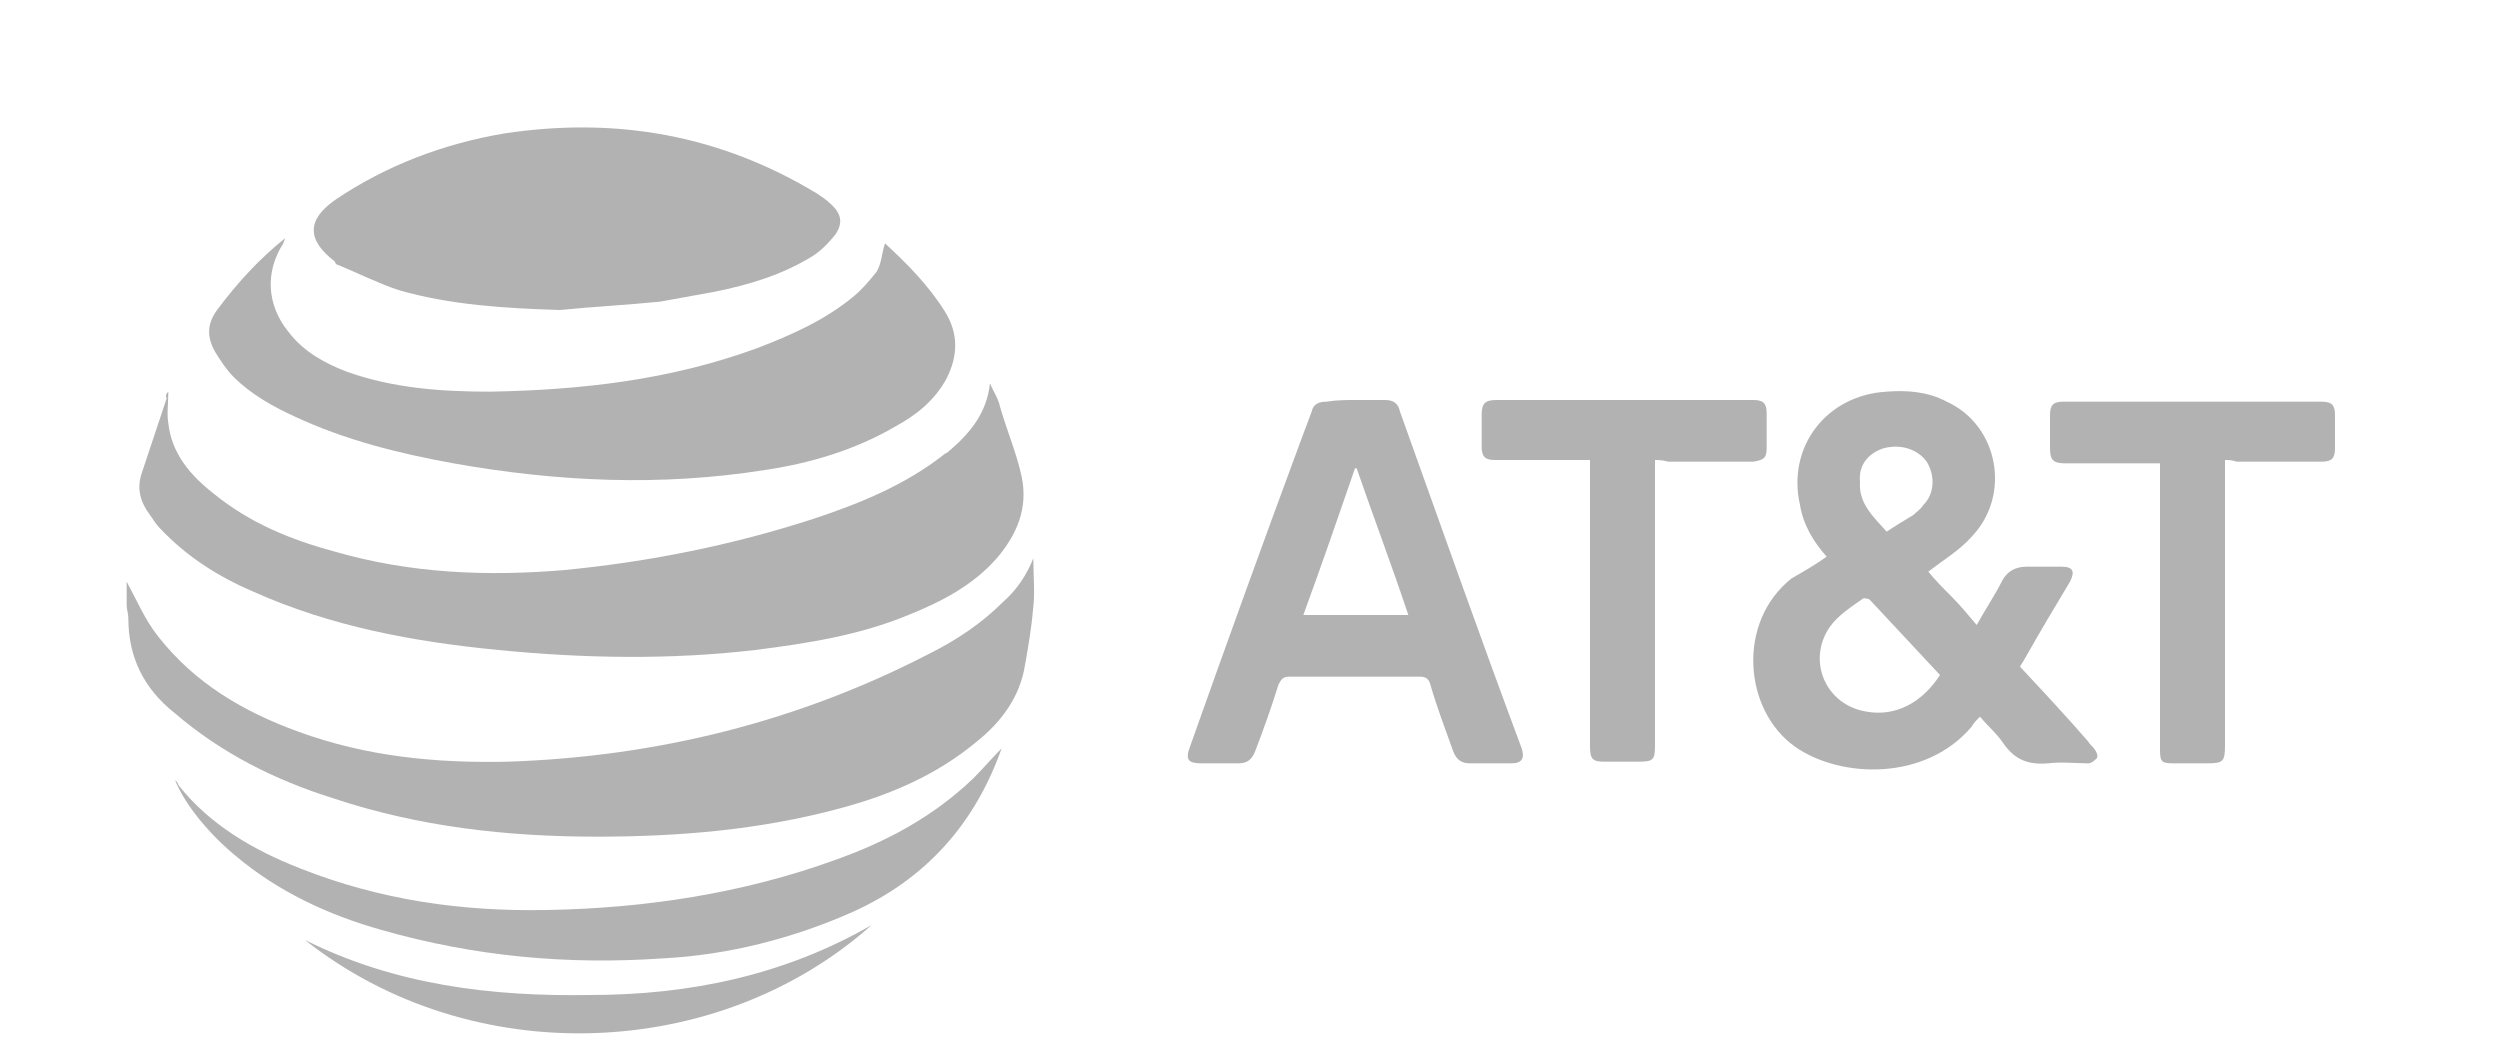 <svg xmlns="http://www.w3.org/2000/svg" xmlns:xlink="http://www.w3.org/1999/xlink" id="Capa_1" x="0px" y="0px" viewBox="0 0 150 63.3" style="enable-background:new 0 0 150 63.3;" xml:space="preserve"><style type="text/css">	.st0{fill:#B2B2B2;}</style><g>	<path class="st0" d="M7.6,34.9c0.6,1.1,1.1,2.3,1.9,3.3c2.2,2.8,5.1,4.5,8.4,5.7c4.1,1.5,8.3,1.9,12.6,1.8   c8.9-0.3,17.4-2.4,25.3-6.5c1.6-0.8,3.1-1.8,4.4-3.1c0.8-0.7,1.4-1.6,1.8-2.6c0,1,0.1,2,0,2.9c-0.1,1.2-0.3,2.4-0.5,3.5   c-0.3,1.9-1.4,3.4-2.9,4.6c-2.4,2-5.2,3.2-8.2,4c-4.8,1.3-9.7,1.7-14.6,1.7c-5.4,0-10.7-0.6-15.8-2.3c-3.5-1.1-6.7-2.7-9.5-5.1   c-1.9-1.5-2.8-3.4-2.8-5.7c0-0.3-0.1-0.5-0.1-0.8C7.6,35.9,7.6,35.4,7.6,34.9z"></path>	<path class="st0" d="M10.1,23.5c0,0.7-0.1,1.3,0,1.9c0.2,1.8,1.3,3.1,2.7,4.2c2.2,1.8,4.7,2.8,7.3,3.5c4.5,1.3,9.1,1.5,13.8,1.1   c5.1-0.5,10.1-1.5,15-3.1c2.7-0.9,5.4-2,7.7-3.8c0.1-0.1,0.2-0.1,0.3-0.2c1.3-1.1,2.3-2.3,2.5-4.1c0.2,0.5,0.5,0.9,0.6,1.4   c0.4,1.4,1,2.8,1.3,4.2c0.4,1.9-0.3,3.5-1.5,4.9c-1.4,1.6-3.3,2.6-5.3,3.4c-2.9,1.2-6,1.7-9.2,2.1c-5.1,0.6-10.3,0.5-15.4,0   c-5.1-0.5-10-1.4-14.7-3.5c-2.1-0.9-4-2.1-5.6-3.8c-0.2-0.2-0.4-0.5-0.6-0.8c-0.6-0.8-0.8-1.6-0.5-2.5c0.5-1.5,1-3,1.5-4.5   C9.9,23.7,10,23.6,10.1,23.5z"></path>	<path class="st0" d="M53.1,14.6c1.3,1.2,2.6,2.5,3.6,4.1c0.8,1.3,0.8,2.6,0.1,4c-0.7,1.3-1.8,2.2-3.1,2.9c-2.4,1.4-5.1,2.2-7.8,2.6   c-6.3,1-12.5,0.7-18.7-0.4c-3.3-0.6-6.5-1.4-9.5-2.8c-1.3-0.6-2.6-1.3-3.7-2.4c-0.4-0.4-0.8-1-1.1-1.5c-0.5-0.9-0.5-1.7,0.2-2.6   c1.2-1.6,2.5-3,4-4.2c0,0.1-0.1,0.2-0.1,0.3c-1.1,1.7-1,3.7,0.3,5.3c0.9,1.2,2.2,1.9,3.5,2.4c2.8,1,5.7,1.2,8.6,1.2   c5.5-0.1,10.8-0.7,16-2.6c2.1-0.8,4.1-1.7,5.8-3.1c0.5-0.4,1-1,1.4-1.5C52.9,15.8,52.9,15.2,53.1,14.6z"></path>	<path class="st0" d="M33.6,18.6c-3.3-0.1-6.6-0.3-9.7-1.2c-1.2-0.4-2.4-1-3.6-1.5c-0.1,0-0.2-0.1-0.2-0.2c-1.7-1.3-1.7-2.5,0-3.7   c3.1-2.1,6.6-3.4,10.2-4C37,7,43.2,8.1,49,11.6c0.3,0.2,0.6,0.4,0.8,0.6c0.7,0.6,0.8,1.2,0.3,1.9c-0.4,0.5-0.9,1-1.4,1.3   c-1.8,1.1-3.8,1.7-5.8,2.1c-1.1,0.2-2.2,0.4-3.3,0.6C37.6,18.3,35.6,18.4,33.6,18.6z"></path>	<path class="st0" d="M109.6,33.4c-0.8-0.9-1.4-1.9-1.6-3.1c-0.8-3.5,1.6-6.6,5.2-6.8c1.2-0.1,2.5,0,3.6,0.6   c3.1,1.4,3.9,5.6,1.5,8.1c-0.7,0.8-1.7,1.4-2.6,2.1c0.4,0.5,0.9,1,1.4,1.5c0.5,0.5,1,1.1,1.5,1.7c0.5-0.9,1.1-1.8,1.5-2.6   c0.3-0.6,0.8-0.9,1.5-0.9c0.7,0,1.4,0,2.1,0c0.7,0,0.8,0.3,0.5,0.9c-0.9,1.5-1.8,3-2.7,4.6c-0.1,0.2-0.2,0.3-0.3,0.5   c1.4,1.5,2.8,3,4.1,4.5c0.1,0.2,0.3,0.3,0.4,0.5c0.1,0.1,0.2,0.4,0.1,0.5c-0.1,0.1-0.3,0.3-0.5,0.3c-0.8,0-1.6-0.1-2.4,0   c-1.2,0.1-2-0.2-2.7-1.2c-0.4-0.6-0.9-1-1.4-1.6c-0.2,0.2-0.4,0.4-0.5,0.6c-2.8,3.3-7.9,3.1-10.6,1.2c-3.1-2.2-3.5-7.5-0.2-10.1   C108.2,34.3,108.9,33.9,109.6,33.4z M116.4,40.5c-1.4-1.5-2.8-3-4.2-4.5c-0.1-0.1-0.3-0.1-0.4-0.1c-0.7,0.5-1.5,1-2,1.7   c-1.4,2-0.3,4.7,2.2,5.1C113.7,43,115.3,42.2,116.4,40.5z M113.2,31.9c0.6-0.4,1.1-0.7,1.6-1c0.2-0.2,0.4-0.3,0.6-0.6   c0.7-0.7,0.7-1.8,0.2-2.6c-0.5-0.7-1.5-1.1-2.6-0.8c-0.9,0.3-1.5,1-1.4,2C111.5,30.2,112.4,31,113.2,31.9z"></path>	<path class="st0" d="M81.4,24c0.6,0,1.1,0,1.7,0c0.5,0,0.8,0.2,0.9,0.7c2.4,6.7,4.8,13.5,7.3,20.2c0.2,0.6,0,0.9-0.6,0.9   c-0.8,0-1.7,0-2.5,0c-0.5,0-0.8-0.2-1-0.7c-0.5-1.4-1-2.7-1.4-4.1c-0.1-0.3-0.3-0.4-0.6-0.4c-2.6,0-5.2,0-7.8,0   c-0.4,0-0.5,0.1-0.7,0.5c-0.4,1.3-0.9,2.7-1.4,4c-0.2,0.5-0.5,0.7-1,0.7c-0.7,0-1.4,0-2.2,0c-0.8,0-1-0.2-0.7-1   c2.2-6.2,4.4-12.3,6.7-18.5c0.2-0.5,0.4-1.1,0.6-1.6c0.1-0.5,0.5-0.6,0.9-0.6C80.2,24,80.8,24,81.4,24z M84.5,36.9   c-1-3-2.1-5.9-3.1-8.8c0,0-0.1,0-0.1,0c-1,2.9-2,5.8-3.1,8.8C80.3,36.9,82.3,36.9,84.5,36.9z"></path>	<path class="st0" d="M133.5,27.6c0,0.3,0,0.6,0,0.8c0,5.4,0,10.8,0,16.3c0,1-0.1,1.1-1.1,1.1c-0.7,0-1.4,0-2,0   c-0.7,0-0.8-0.1-0.8-0.8c0-5.5,0-11,0-16.5c0-0.2,0-0.4,0-0.7c-0.2,0-0.4,0-0.6,0c-1.7,0-3.4,0-5.1,0c-0.7,0-0.9-0.2-0.9-0.9   c0-0.7,0-1.3,0-2c0-0.6,0.2-0.8,0.8-0.8c5.2,0,10.3,0,15.5,0c0.6,0,0.8,0.2,0.8,0.8c0,0.7,0,1.4,0,2c0,0.6-0.2,0.8-0.8,0.8   c-1.7,0-3.4,0-5.1,0C133.9,27.6,133.7,27.6,133.5,27.6z"></path>	<path class="st0" d="M99.3,27.6c0,0.3,0,0.5,0,0.7c0,5.5,0,10.9,0,16.4c0,0.9-0.1,1-1,1c-0.7,0-1.4,0-2,0c-0.7,0-0.9-0.1-0.9-0.9   c0-5.5,0-11,0-16.5c0-0.2,0-0.4,0-0.7c-0.2,0-0.4,0-0.6,0c-1.7,0-3.4,0-5.1,0c-0.6,0-0.8-0.2-0.8-0.8c0-0.6,0-1.3,0-1.9   c0-0.7,0.2-0.9,0.9-0.9c5.1,0,10.2,0,15.2,0c0.1,0,0.1,0,0.2,0c0.6,0,0.8,0.2,0.8,0.8c0,0.7,0,1.4,0,2.1c0,0.6-0.2,0.7-0.8,0.8   c-1.7,0-3.4,0-5.1,0C99.7,27.6,99.5,27.6,99.3,27.6z"></path>	<path class="st0" d="M60.1,44.9c-1.6,4.5-4.5,7.8-8.9,9.8c-3.6,1.6-7.5,2.6-11.4,2.8c-5.7,0.4-11.3-0.1-16.9-1.7   c-3.2-0.9-6.2-2.3-8.7-4.4c-1.6-1.3-3.1-3.1-3.7-4.6c0.1,0.1,0.2,0.2,0.2,0.3c1.9,2.4,4.5,3.9,7.3,5c4.8,1.9,9.7,2.6,14.8,2.5   c5.9-0.1,11.8-1,17.3-3c3.1-1.1,5.9-2.6,8.3-4.9C59,46.1,59.5,45.5,60.1,44.9z"></path>	<path class="st0" d="M52.3,55.5c-9.2,8.2-24,8.8-34,0.9c5.4,2.7,11.2,3.4,17.1,3.3C41.4,59.7,47.1,58.5,52.3,55.5z"></path></g></svg>